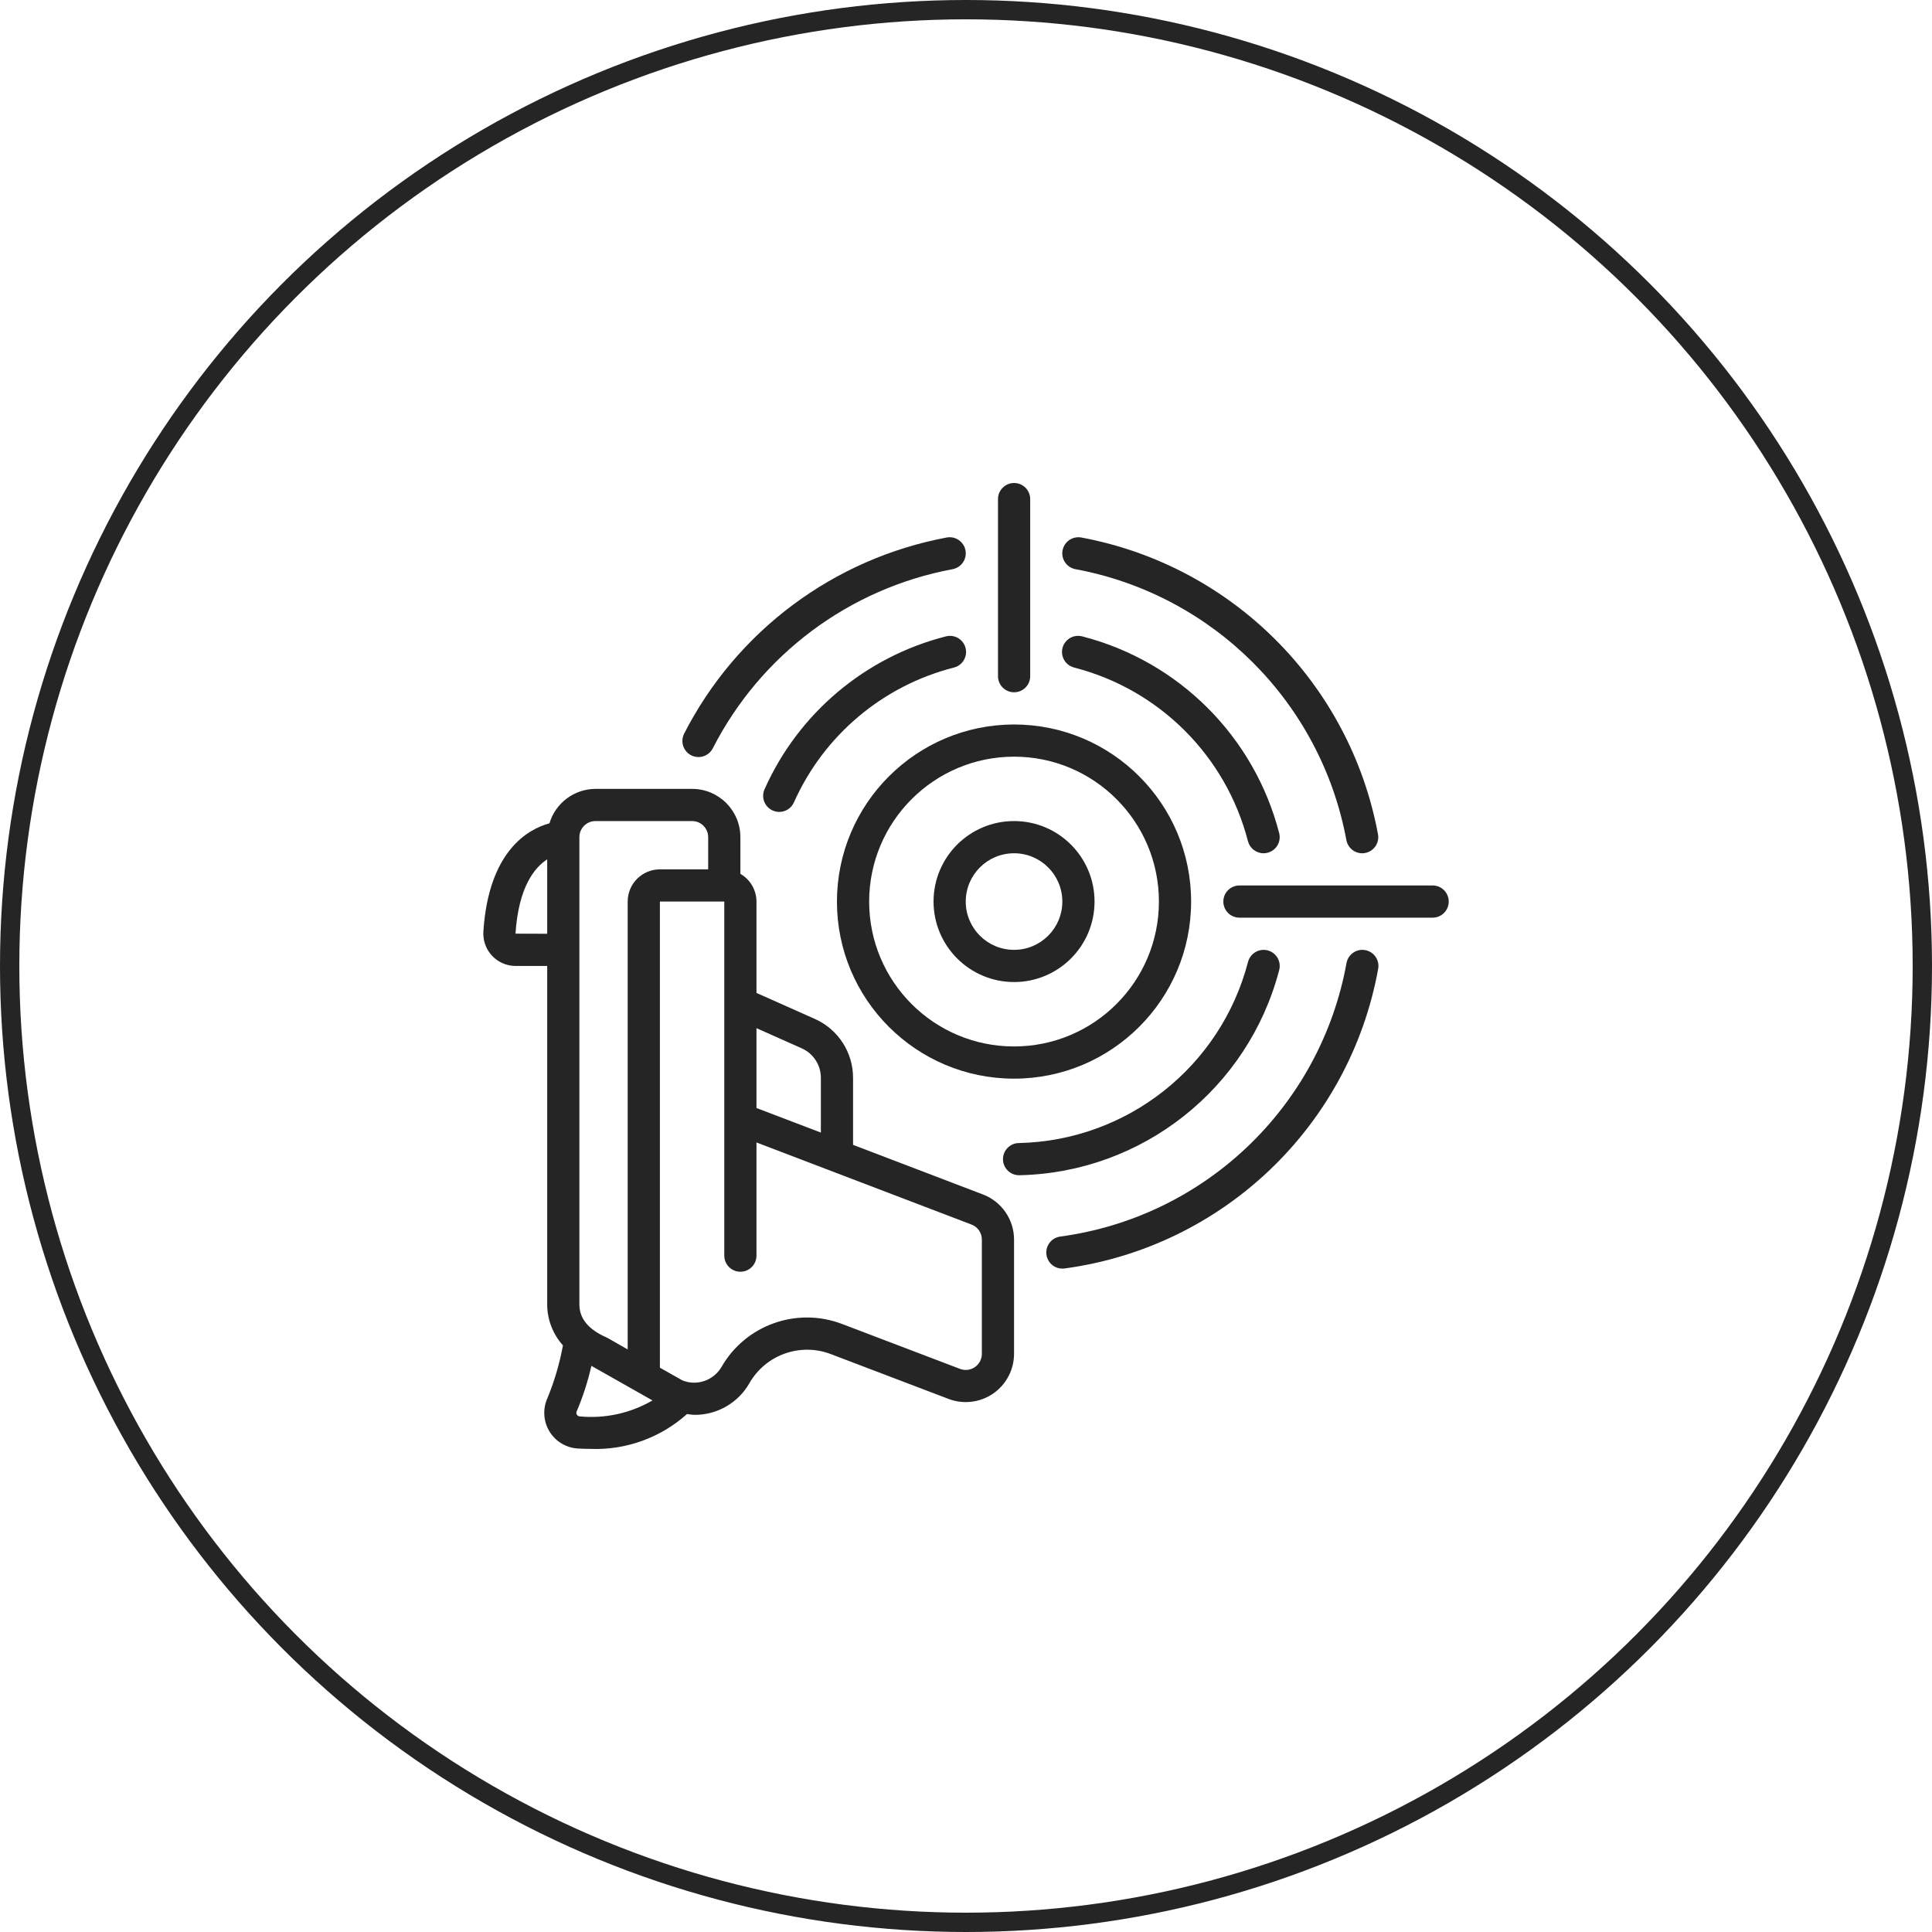 <?xml version="1.0" encoding="UTF-8"?> <svg xmlns="http://www.w3.org/2000/svg" width="100" height="100" viewBox="0 0 100 100" fill="none"><circle cx="50" cy="50" r="49.5" stroke="#252525"></circle><g clip-path="url(#clip0_3194_2689)"><path d="M28.44 42.614C27.328 42.919 25.291 44.045 25.019 48.219C24.99 48.679 25.152 49.131 25.468 49.468C25.783 49.805 26.224 49.997 26.685 49.998H28.323V67.525C28.326 68.305 28.616 69.056 29.138 69.637C28.965 70.583 28.692 71.508 28.323 72.397C28.086 72.944 28.128 73.572 28.435 74.083C28.742 74.594 29.277 74.925 29.872 74.972C30.096 74.987 30.331 74.995 30.575 74.995C32.407 75.062 34.194 74.415 35.559 73.191C35.689 73.213 35.819 73.227 35.95 73.233C37.119 73.238 38.2 72.616 38.783 71.604C39.626 70.119 41.431 69.477 43.022 70.095L49.105 72.411C49.872 72.7 50.733 72.595 51.408 72.129C52.083 71.662 52.486 70.894 52.487 70.074V64.158C52.486 63.121 51.844 62.193 50.876 61.825L44.154 59.258V55.784C44.154 54.468 43.379 53.275 42.177 52.74L39.155 51.394V46.665C39.153 46.072 38.836 45.525 38.322 45.23V43.332C38.322 41.951 37.203 40.832 35.822 40.832H30.823C29.722 40.836 28.755 41.56 28.44 42.614ZM26.682 48.326C26.839 45.915 27.664 44.907 28.323 44.479V48.331L26.682 48.326ZM29.994 73.311C29.936 73.305 29.886 73.272 29.858 73.222C29.828 73.176 29.823 73.119 29.843 73.068C30.169 72.303 30.426 71.51 30.61 70.698C30.636 70.71 30.654 70.724 30.681 70.736L33.772 72.486C32.631 73.151 31.308 73.44 29.994 73.311ZM50.821 64.158V70.074C50.821 70.348 50.687 70.605 50.461 70.76C50.236 70.916 49.949 70.951 49.693 70.854L43.61 68.538C41.252 67.625 38.581 68.577 37.332 70.775C36.964 71.382 36.248 71.684 35.556 71.525C35.545 71.52 35.533 71.516 35.52 71.513C35.451 71.496 35.383 71.474 35.317 71.447L34.156 70.791V46.665H37.489V64.991C37.489 65.452 37.862 65.825 38.322 65.825C38.782 65.825 39.155 65.452 39.155 64.991V59.134L50.288 63.384C50.609 63.507 50.821 63.815 50.821 64.158ZM41.499 54.262C42.1 54.53 42.488 55.126 42.488 55.784V58.622L39.155 57.351V53.218L41.499 54.262ZM36.655 43.332V44.998H34.156C33.235 44.998 32.489 45.744 32.489 46.665V69.846L31.467 69.263C31.442 69.249 31.417 69.236 31.392 69.225C30.461 68.819 29.989 68.246 29.989 67.525V43.332C29.989 42.871 30.362 42.498 30.823 42.498H35.822C36.282 42.498 36.655 42.872 36.655 43.332Z" fill="#252525"></path><path d="M70.665 49.178C70.447 49.138 70.223 49.186 70.041 49.312C69.859 49.438 69.734 49.631 69.695 49.848C68.346 57.28 62.363 62.996 54.878 64.004C54.443 64.062 54.128 64.448 54.158 64.886C54.188 65.324 54.553 65.664 54.991 65.663C55.029 65.663 55.068 65.66 55.105 65.655C63.304 64.549 69.858 58.287 71.334 50.147C71.416 49.694 71.117 49.261 70.665 49.178Z" fill="#252525"></path><path d="M49.004 27.821C43.145 28.915 38.124 32.664 35.412 37.971C35.276 38.237 35.292 38.555 35.455 38.806C35.617 39.056 35.901 39.2 36.199 39.184C36.498 39.168 36.764 38.993 36.898 38.726C39.373 33.882 43.956 30.459 49.304 29.461C49.756 29.378 50.056 28.944 49.974 28.491C49.891 28.038 49.456 27.739 49.004 27.821Z" fill="#252525"></path><path d="M55.668 29.461C62.791 30.785 68.365 36.357 69.688 43.481C69.76 43.877 70.105 44.164 70.507 44.165C70.558 44.165 70.609 44.16 70.658 44.151C71.109 44.067 71.408 43.634 71.325 43.182C69.875 35.379 63.771 29.273 55.968 27.821C55.515 27.739 55.081 28.038 54.998 28.491C54.915 28.944 55.215 29.378 55.668 29.461Z" fill="#252525"></path><path d="M65.612 49.191C65.398 49.136 65.171 49.168 64.981 49.281C64.79 49.393 64.652 49.577 64.597 49.791C63.183 55.214 58.342 59.04 52.739 59.164C52.279 59.168 51.91 59.545 51.914 60.005C51.919 60.466 52.295 60.835 52.756 60.83H52.773C59.123 60.689 64.609 56.352 66.212 50.206C66.326 49.76 66.058 49.306 65.612 49.191Z" fill="#252525"></path><path d="M48.945 32.943C44.781 34.008 41.331 36.916 39.578 40.84C39.451 41.112 39.481 41.432 39.655 41.676C39.83 41.92 40.122 42.051 40.421 42.02C40.719 41.989 40.978 41.799 41.097 41.523C42.644 38.061 45.688 35.495 49.362 34.556C49.656 34.487 49.889 34.264 49.972 33.973C50.055 33.683 49.974 33.37 49.761 33.157C49.548 32.943 49.236 32.861 48.945 32.943Z" fill="#252525"></path><path d="M55.611 34.556C60.017 35.693 63.457 39.134 64.594 43.54C64.689 43.908 65.022 44.165 65.402 44.165C65.472 44.165 65.543 44.156 65.611 44.138C65.825 44.083 66.008 43.945 66.121 43.755C66.233 43.564 66.265 43.337 66.21 43.123C64.921 38.13 61.021 34.231 56.028 32.942C55.737 32.861 55.425 32.942 55.212 33.156C54.999 33.37 54.918 33.683 55.001 33.973C55.084 34.264 55.317 34.486 55.611 34.556Z" fill="#252525"></path><path d="M43.32 46.665C43.32 51.727 47.424 55.831 52.486 55.831C57.548 55.831 61.652 51.727 61.652 46.665C61.652 41.602 57.548 37.499 52.486 37.499C47.426 37.505 43.326 41.605 43.32 46.665ZM52.486 39.165C56.628 39.165 59.985 42.523 59.985 46.665C59.985 50.806 56.628 54.164 52.486 54.164C48.344 54.164 44.987 50.806 44.987 46.665C44.991 42.525 48.346 39.17 52.486 39.165Z" fill="#252525"></path><path d="M52.487 50.831C54.788 50.831 56.653 48.965 56.653 46.664C56.653 44.363 54.788 42.498 52.487 42.498C50.186 42.498 48.32 44.363 48.32 46.664C48.323 48.964 50.187 50.828 52.487 50.831ZM52.487 44.165C53.867 44.165 54.986 45.284 54.986 46.664C54.986 48.045 53.867 49.164 52.487 49.164C51.106 49.164 49.987 48.045 49.987 46.664C49.987 45.284 51.106 44.165 52.487 44.165Z" fill="#252525"></path><path d="M74.153 45.831H64.153C63.693 45.831 63.32 46.204 63.32 46.664C63.32 47.124 63.693 47.498 64.153 47.498H74.153C74.613 47.498 74.986 47.124 74.986 46.664C74.986 46.204 74.613 45.831 74.153 45.831Z" fill="#252525"></path><path d="M53.323 34.999V25.833C53.323 25.373 52.95 25 52.489 25C52.029 25 51.656 25.373 51.656 25.833V34.999C51.656 35.459 52.029 35.832 52.489 35.832C52.95 35.832 53.323 35.459 53.323 34.999Z" fill="#252525"></path></g><defs><clipPath id="clip0_3194_2689"><rect width="50" height="50" fill="white" transform="translate(25 25)"></rect></clipPath></defs></svg> 
